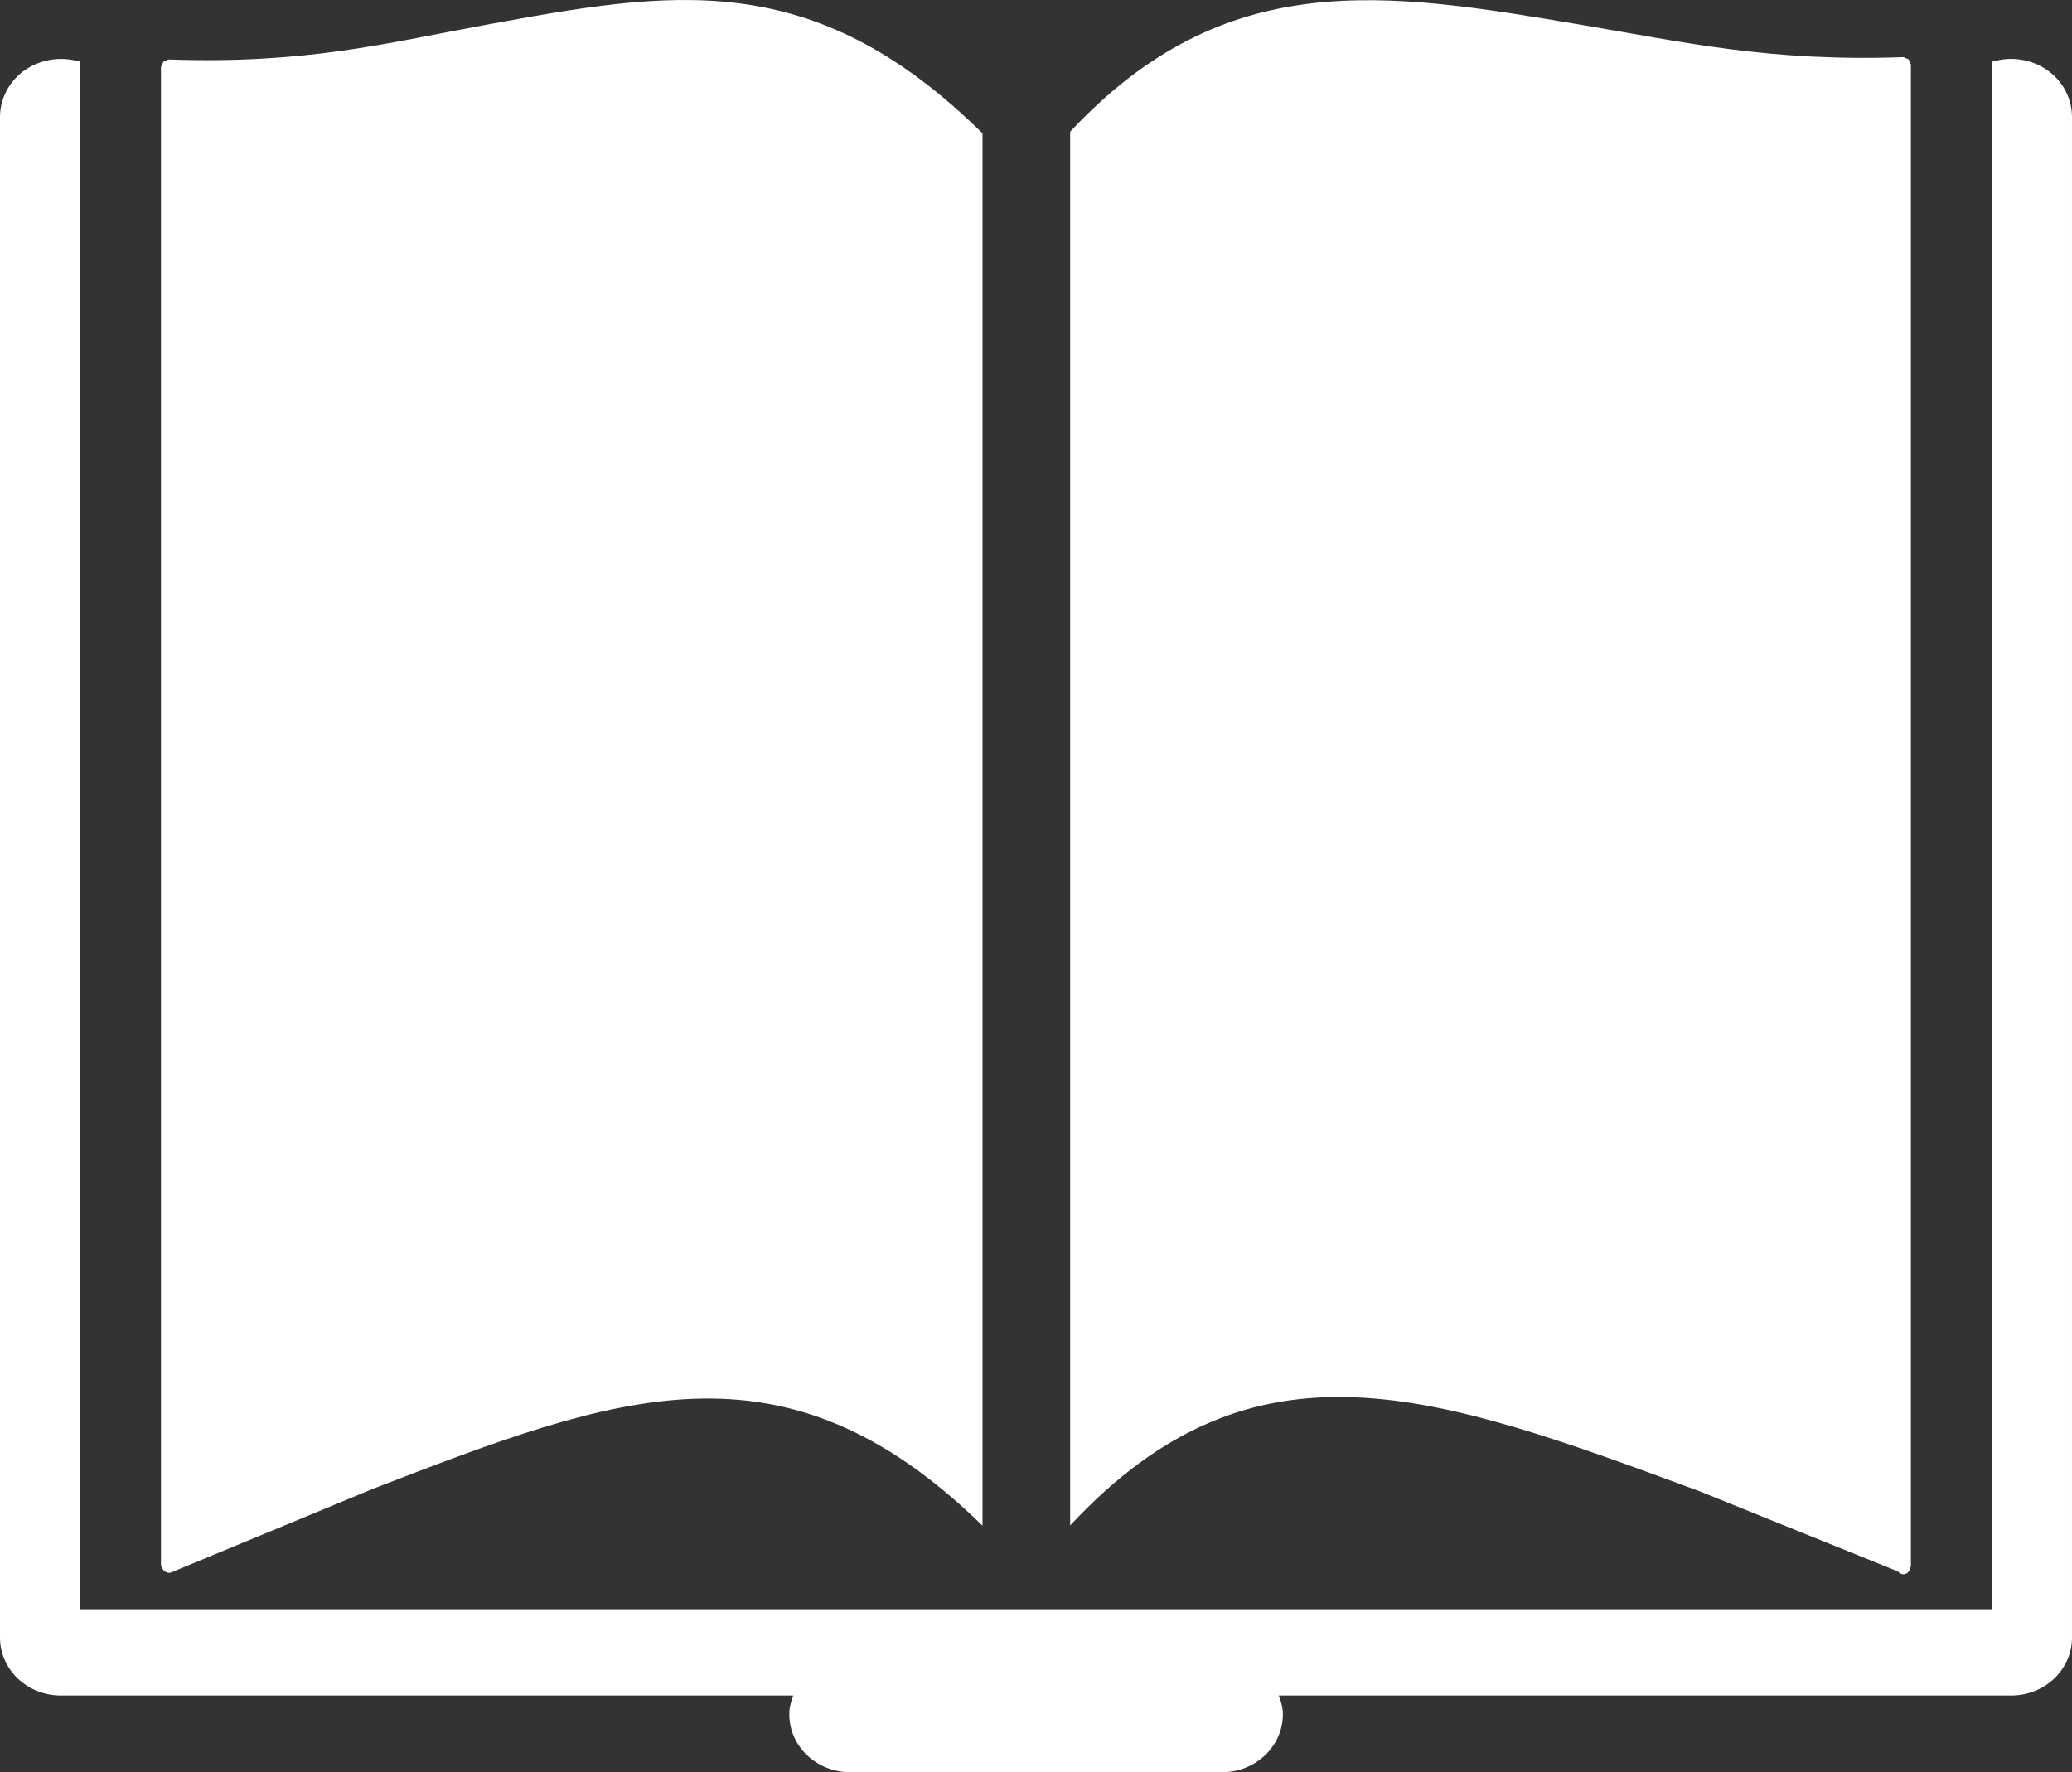 <?xml version="1.0" encoding="utf-8" standalone="no"?><!-- Generator: Adobe Illustrator 15.1.0, SVG Export Plug-In . SVG Version: 6.00 Build 0)  --><svg xmlns="http://www.w3.org/2000/svg" xmlns:xlink="http://www.w3.org/1999/xlink" enable-background="new 0 0 499.995 427.64" fill="#000000" height="427.64px" id="Layer_1" version="1.1" viewBox="0 0 499.995 427.64" width="499.995px" x="0px" xml:space="preserve" y="0px">
<rect x="0" y="0" width="499.995" height="427.64" fill="#333333" stroke="none"/>
<g id="change1">
	<path d="M494.523,17.289c-3.487-2.653-8.078-3.675-12.422-2.736c0,0-0.54,0.129-1.339,0.317v373.448H19.255V14.87   c-0.81-0.188-1.344-0.317-1.344-0.317c-4.368-0.939-8.947,0.129-12.428,2.736C2.031,19.966,0,23.993,0,28.243v366.897   c0,7.749,6.563,13.995,14.688,13.995h176.733c-0.534,1.444-0.957,2.899-0.957,4.509c0,7.737,6.54,13.995,14.699,13.995h89.726   c8.113,0,14.688-6.258,14.688-13.995c0-1.609-0.446-3.064-0.986-4.509h176.715c8.148,0,14.688-6.246,14.688-13.995V28.243   C499.995,23.993,497.999,19.966,494.523,17.289z M38.975,378.233c0.071,0.176,0.211,0.211,0.276,0.364   c0.117,0.188,0.206,0.352,0.382,0.493c0.229,0.188,0.411,0.282,0.704,0.352c0.159,0,0.241,0.117,0.358,0.117   c0.07,0,0.152-0.07,0.223-0.07c0.118-0.047,0.183,0.023,0.259,0l48.907-20.265c58.77-22.672,98.854-38.159,147.01,8.935V32.176   C195.988-8.318,162.05-2.237,116.712,6.088c-23.823,4.402-43.119,9.404-75.977,8.266c0,0,0,0-0.041,0   c-0.229,0-0.429,0.199-0.652,0.282c-0.182,0.105-0.452,0.105-0.634,0.293c-0.112,0.141-0.159,0.376-0.223,0.599   c-0.111,0.211-0.312,0.411-0.341,0.669c0,0.047,0.029,0.047,0.029,0.047c0,0.023-0.029,0.023-0.029,0.023v361.367   c0,0.129,0.129,0.188,0.153,0.293C38.998,378.057,38.928,378.151,38.975,378.233z M410.151,359.858l47.822,19.326   c0.363,0.399,0.786,0.693,1.338,0.693c0.881,0,1.491-0.681,1.633-1.503c0.035-0.07,0.094-0.07,0.094-0.141   c0.059-0.035,0-0.083,0-0.118c0-0.059,0.082-0.106,0.082-0.153V15.739c0-0.035-0.023-0.035-0.023-0.035   c0-0.035,0.023-0.035,0.023-0.035c0-0.305-0.211-0.481-0.317-0.693c-0.07-0.199-0.105-0.446-0.234-0.622   c-0.188-0.2-0.423-0.247-0.681-0.271c-0.212-0.105-0.329-0.293-0.576-0.293c-0.035,0-0.035,0.023-0.035,0.023s0-0.023-0.023-0.023   c-32.382,1.139-52.858-3.628-77.702-7.808C334.104-2.049,295.7-8.271,258.24,31.789v336.312   C302.85,320.232,346.327,336.259,410.151,359.858z" fill="#ffffff"/>
</g>
</svg>